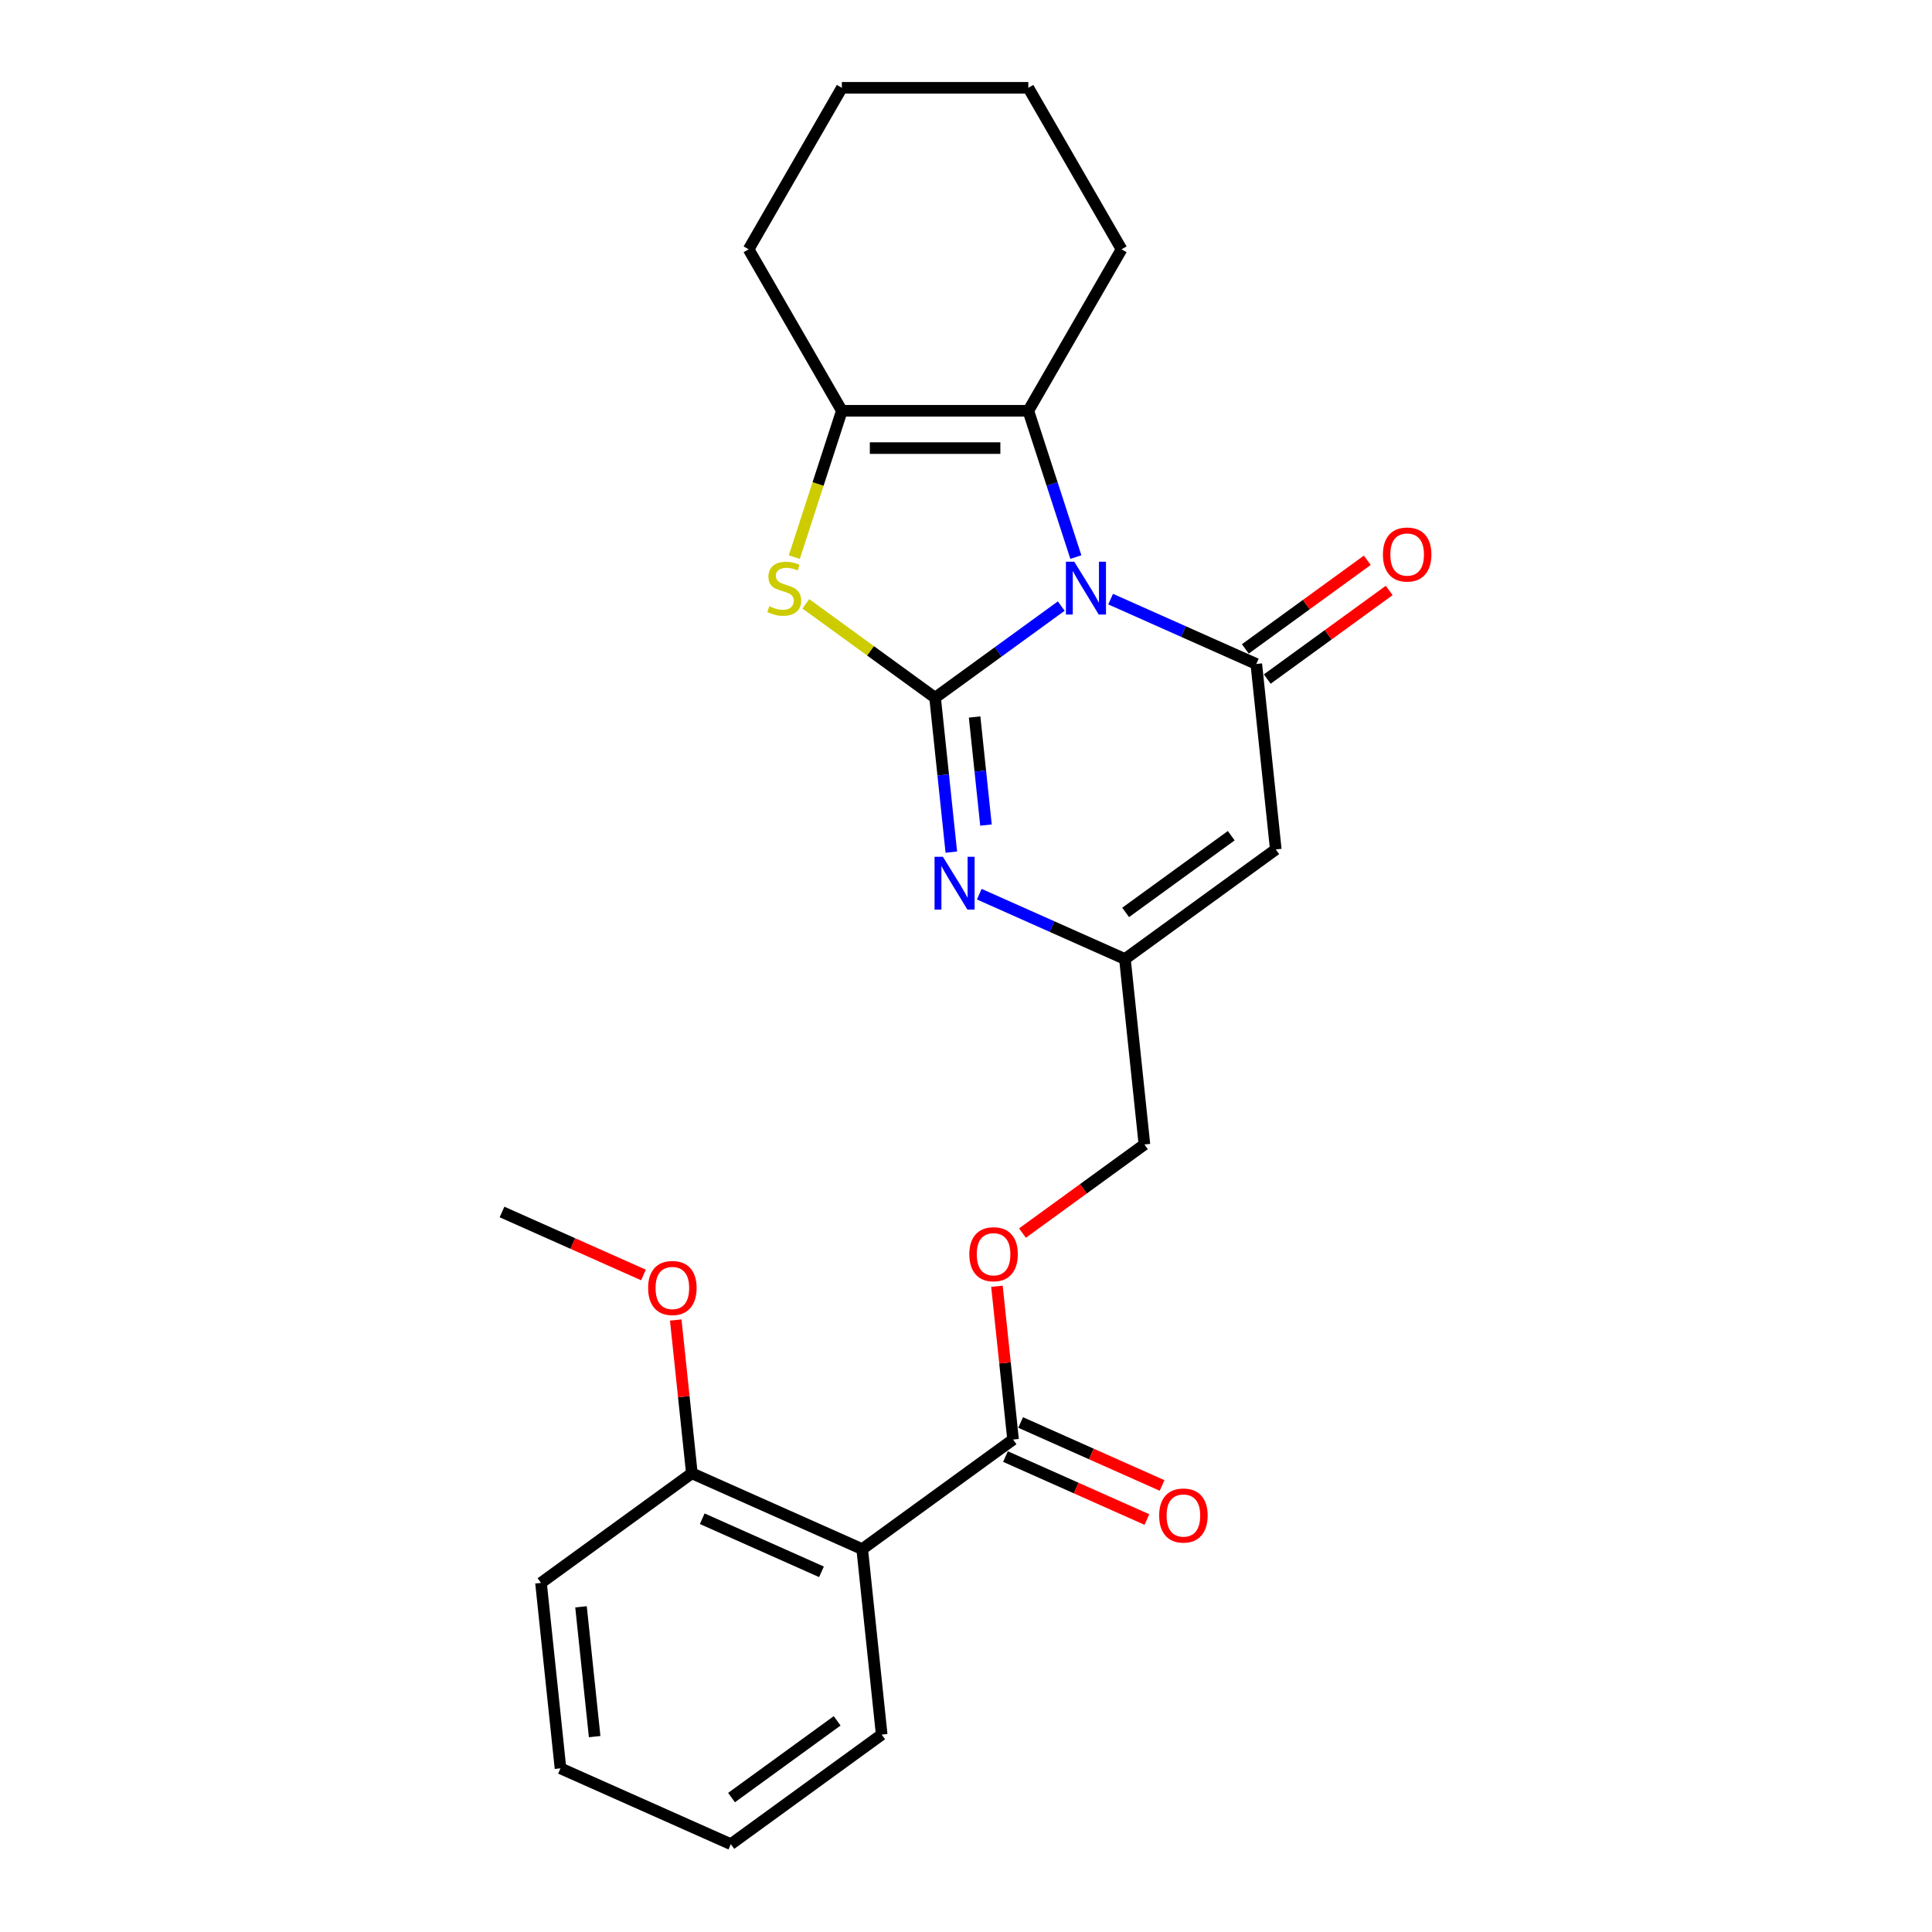 <?xml version='1.0' encoding='iso-8859-1'?>
<svg version='1.1' baseProfile='full'
              xmlns='http://www.w3.org/2000/svg'
                      xmlns:rdkit='http://www.rdkit.org/xml'
                      xmlns:xlink='http://www.w3.org/1999/xlink'
                  xml:space='preserve'
width='1000px' height='1000px' viewBox='0 0 1000 1000'>
<!-- END OF HEADER -->
<rect style='opacity:1.0;fill:#FFFFFF;stroke:none' width='1000' height='1000' x='0' y='0'> </rect>
<path class='bond-0' d='M 549.307,313.702 L 516.654,337.425' style='fill:none;fill-rule:evenodd;stroke:#0000FF;stroke-width:6px;stroke-linecap:butt;stroke-linejoin:miter;stroke-opacity:1' />
<path class='bond-0' d='M 516.654,337.425 L 484.002,361.148' style='fill:none;fill-rule:evenodd;stroke:#000000;stroke-width:6px;stroke-linecap:butt;stroke-linejoin:miter;stroke-opacity:1' />
<path class='bond-1' d='M 574.864,310.107 L 612.561,326.89' style='fill:none;fill-rule:evenodd;stroke:#0000FF;stroke-width:6px;stroke-linecap:butt;stroke-linejoin:miter;stroke-opacity:1' />
<path class='bond-1' d='M 612.561,326.89 L 650.257,343.674' style='fill:none;fill-rule:evenodd;stroke:#000000;stroke-width:6px;stroke-linecap:butt;stroke-linejoin:miter;stroke-opacity:1' />
<path class='bond-4' d='M 556.861,288.338 L 544.56,250.481' style='fill:none;fill-rule:evenodd;stroke:#0000FF;stroke-width:6px;stroke-linecap:butt;stroke-linejoin:miter;stroke-opacity:1' />
<path class='bond-4' d='M 544.56,250.481 L 532.26,212.625' style='fill:none;fill-rule:evenodd;stroke:#000000;stroke-width:6px;stroke-linecap:butt;stroke-linejoin:miter;stroke-opacity:1' />
<path class='bond-2' d='M 484.002,361.148 L 450.549,336.843' style='fill:none;fill-rule:evenodd;stroke:#000000;stroke-width:6px;stroke-linecap:butt;stroke-linejoin:miter;stroke-opacity:1' />
<path class='bond-2' d='M 450.549,336.843 L 417.096,312.537' style='fill:none;fill-rule:evenodd;stroke:#CCCC00;stroke-width:6px;stroke-linecap:butt;stroke-linejoin:miter;stroke-opacity:1' />
<path class='bond-3' d='M 484.002,361.148 L 488.202,401.102' style='fill:none;fill-rule:evenodd;stroke:#000000;stroke-width:6px;stroke-linecap:butt;stroke-linejoin:miter;stroke-opacity:1' />
<path class='bond-3' d='M 488.202,401.102 L 492.401,441.056' style='fill:none;fill-rule:evenodd;stroke:#0000FF;stroke-width:6px;stroke-linecap:butt;stroke-linejoin:miter;stroke-opacity:1' />
<path class='bond-3' d='M 504.459,371.116 L 507.399,399.084' style='fill:none;fill-rule:evenodd;stroke:#000000;stroke-width:6px;stroke-linecap:butt;stroke-linejoin:miter;stroke-opacity:1' />
<path class='bond-3' d='M 507.399,399.084 L 510.339,427.052' style='fill:none;fill-rule:evenodd;stroke:#0000FF;stroke-width:6px;stroke-linecap:butt;stroke-linejoin:miter;stroke-opacity:1' />
<path class='bond-5' d='M 650.257,343.674 L 660.346,439.661' style='fill:none;fill-rule:evenodd;stroke:#000000;stroke-width:6px;stroke-linecap:butt;stroke-linejoin:miter;stroke-opacity:1' />
<path class='bond-10' d='M 655.93,351.482 L 687.492,328.551' style='fill:none;fill-rule:evenodd;stroke:#000000;stroke-width:6px;stroke-linecap:butt;stroke-linejoin:miter;stroke-opacity:1' />
<path class='bond-10' d='M 687.492,328.551 L 719.053,305.621' style='fill:none;fill-rule:evenodd;stroke:#FF0000;stroke-width:6px;stroke-linecap:butt;stroke-linejoin:miter;stroke-opacity:1' />
<path class='bond-10' d='M 644.584,335.866 L 676.146,312.935' style='fill:none;fill-rule:evenodd;stroke:#000000;stroke-width:6px;stroke-linecap:butt;stroke-linejoin:miter;stroke-opacity:1' />
<path class='bond-10' d='M 676.146,312.935 L 707.707,290.004' style='fill:none;fill-rule:evenodd;stroke:#FF0000;stroke-width:6px;stroke-linecap:butt;stroke-linejoin:miter;stroke-opacity:1' />
<path class='bond-25' d='M 411.131,288.376 L 423.438,250.501' style='fill:none;fill-rule:evenodd;stroke:#CCCC00;stroke-width:6px;stroke-linecap:butt;stroke-linejoin:miter;stroke-opacity:1' />
<path class='bond-25' d='M 423.438,250.501 L 435.744,212.625' style='fill:none;fill-rule:evenodd;stroke:#000000;stroke-width:6px;stroke-linecap:butt;stroke-linejoin:miter;stroke-opacity:1' />
<path class='bond-26' d='M 506.87,462.825 L 544.566,479.608' style='fill:none;fill-rule:evenodd;stroke:#0000FF;stroke-width:6px;stroke-linecap:butt;stroke-linejoin:miter;stroke-opacity:1' />
<path class='bond-26' d='M 544.566,479.608 L 582.263,496.392' style='fill:none;fill-rule:evenodd;stroke:#000000;stroke-width:6px;stroke-linecap:butt;stroke-linejoin:miter;stroke-opacity:1' />
<path class='bond-6' d='M 532.26,212.625 L 435.744,212.625' style='fill:none;fill-rule:evenodd;stroke:#000000;stroke-width:6px;stroke-linecap:butt;stroke-linejoin:miter;stroke-opacity:1' />
<path class='bond-6' d='M 517.783,231.928 L 450.222,231.928' style='fill:none;fill-rule:evenodd;stroke:#000000;stroke-width:6px;stroke-linecap:butt;stroke-linejoin:miter;stroke-opacity:1' />
<path class='bond-15' d='M 532.26,212.625 L 580.518,129.04' style='fill:none;fill-rule:evenodd;stroke:#000000;stroke-width:6px;stroke-linecap:butt;stroke-linejoin:miter;stroke-opacity:1' />
<path class='bond-7' d='M 660.346,439.661 L 582.263,496.392' style='fill:none;fill-rule:evenodd;stroke:#000000;stroke-width:6px;stroke-linecap:butt;stroke-linejoin:miter;stroke-opacity:1' />
<path class='bond-7' d='M 637.287,432.554 L 582.629,472.266' style='fill:none;fill-rule:evenodd;stroke:#000000;stroke-width:6px;stroke-linecap:butt;stroke-linejoin:miter;stroke-opacity:1' />
<path class='bond-16' d='M 435.744,212.625 L 387.486,129.04' style='fill:none;fill-rule:evenodd;stroke:#000000;stroke-width:6px;stroke-linecap:butt;stroke-linejoin:miter;stroke-opacity:1' />
<path class='bond-14' d='M 582.263,496.392 L 592.351,592.379' style='fill:none;fill-rule:evenodd;stroke:#000000;stroke-width:6px;stroke-linecap:butt;stroke-linejoin:miter;stroke-opacity:1' />
<path class='bond-8' d='M 446.274,801.828 L 524.357,745.097' style='fill:none;fill-rule:evenodd;stroke:#000000;stroke-width:6px;stroke-linecap:butt;stroke-linejoin:miter;stroke-opacity:1' />
<path class='bond-12' d='M 446.274,801.828 L 358.102,762.571' style='fill:none;fill-rule:evenodd;stroke:#000000;stroke-width:6px;stroke-linecap:butt;stroke-linejoin:miter;stroke-opacity:1' />
<path class='bond-12' d='M 425.197,813.573 L 363.477,786.094' style='fill:none;fill-rule:evenodd;stroke:#000000;stroke-width:6px;stroke-linecap:butt;stroke-linejoin:miter;stroke-opacity:1' />
<path class='bond-17' d='M 446.274,801.828 L 456.363,897.815' style='fill:none;fill-rule:evenodd;stroke:#000000;stroke-width:6px;stroke-linecap:butt;stroke-linejoin:miter;stroke-opacity:1' />
<path class='bond-9' d='M 524.357,745.097 L 520.188,705.433' style='fill:none;fill-rule:evenodd;stroke:#000000;stroke-width:6px;stroke-linecap:butt;stroke-linejoin:miter;stroke-opacity:1' />
<path class='bond-9' d='M 520.188,705.433 L 516.019,665.768' style='fill:none;fill-rule:evenodd;stroke:#FF0000;stroke-width:6px;stroke-linecap:butt;stroke-linejoin:miter;stroke-opacity:1' />
<path class='bond-13' d='M 520.431,753.914 L 557.037,770.212' style='fill:none;fill-rule:evenodd;stroke:#000000;stroke-width:6px;stroke-linecap:butt;stroke-linejoin:miter;stroke-opacity:1' />
<path class='bond-13' d='M 557.037,770.212 L 593.643,786.51' style='fill:none;fill-rule:evenodd;stroke:#FF0000;stroke-width:6px;stroke-linecap:butt;stroke-linejoin:miter;stroke-opacity:1' />
<path class='bond-13' d='M 528.283,736.28 L 564.888,752.578' style='fill:none;fill-rule:evenodd;stroke:#000000;stroke-width:6px;stroke-linecap:butt;stroke-linejoin:miter;stroke-opacity:1' />
<path class='bond-13' d='M 564.888,752.578 L 601.494,768.876' style='fill:none;fill-rule:evenodd;stroke:#FF0000;stroke-width:6px;stroke-linecap:butt;stroke-linejoin:miter;stroke-opacity:1' />
<path class='bond-11' d='M 529.228,638.241 L 560.79,615.31' style='fill:none;fill-rule:evenodd;stroke:#FF0000;stroke-width:6px;stroke-linecap:butt;stroke-linejoin:miter;stroke-opacity:1' />
<path class='bond-11' d='M 560.79,615.31 L 592.351,592.379' style='fill:none;fill-rule:evenodd;stroke:#000000;stroke-width:6px;stroke-linecap:butt;stroke-linejoin:miter;stroke-opacity:1' />
<path class='bond-18' d='M 358.102,762.571 L 353.933,722.907' style='fill:none;fill-rule:evenodd;stroke:#000000;stroke-width:6px;stroke-linecap:butt;stroke-linejoin:miter;stroke-opacity:1' />
<path class='bond-18' d='M 353.933,722.907 L 349.764,683.242' style='fill:none;fill-rule:evenodd;stroke:#FF0000;stroke-width:6px;stroke-linecap:butt;stroke-linejoin:miter;stroke-opacity:1' />
<path class='bond-19' d='M 358.102,762.571 L 280.019,819.302' style='fill:none;fill-rule:evenodd;stroke:#000000;stroke-width:6px;stroke-linecap:butt;stroke-linejoin:miter;stroke-opacity:1' />
<path class='bond-21' d='M 580.518,129.04 L 532.26,45.455' style='fill:none;fill-rule:evenodd;stroke:#000000;stroke-width:6px;stroke-linecap:butt;stroke-linejoin:miter;stroke-opacity:1' />
<path class='bond-27' d='M 387.486,129.04 L 435.744,45.455' style='fill:none;fill-rule:evenodd;stroke:#000000;stroke-width:6px;stroke-linecap:butt;stroke-linejoin:miter;stroke-opacity:1' />
<path class='bond-23' d='M 456.363,897.815 L 378.279,954.545' style='fill:none;fill-rule:evenodd;stroke:#000000;stroke-width:6px;stroke-linecap:butt;stroke-linejoin:miter;stroke-opacity:1' />
<path class='bond-23' d='M 433.304,890.708 L 378.646,930.419' style='fill:none;fill-rule:evenodd;stroke:#000000;stroke-width:6px;stroke-linecap:butt;stroke-linejoin:miter;stroke-opacity:1' />
<path class='bond-20' d='M 333.053,659.923 L 296.448,643.625' style='fill:none;fill-rule:evenodd;stroke:#FF0000;stroke-width:6px;stroke-linecap:butt;stroke-linejoin:miter;stroke-opacity:1' />
<path class='bond-20' d='M 296.448,643.625 L 259.842,627.327' style='fill:none;fill-rule:evenodd;stroke:#000000;stroke-width:6px;stroke-linecap:butt;stroke-linejoin:miter;stroke-opacity:1' />
<path class='bond-28' d='M 280.019,819.302 L 290.108,915.289' style='fill:none;fill-rule:evenodd;stroke:#000000;stroke-width:6px;stroke-linecap:butt;stroke-linejoin:miter;stroke-opacity:1' />
<path class='bond-28' d='M 300.73,831.682 L 307.792,898.873' style='fill:none;fill-rule:evenodd;stroke:#000000;stroke-width:6px;stroke-linecap:butt;stroke-linejoin:miter;stroke-opacity:1' />
<path class='bond-22' d='M 532.26,45.455 L 435.744,45.455' style='fill:none;fill-rule:evenodd;stroke:#000000;stroke-width:6px;stroke-linecap:butt;stroke-linejoin:miter;stroke-opacity:1' />
<path class='bond-24' d='M 378.279,954.545 L 290.108,915.289' style='fill:none;fill-rule:evenodd;stroke:#000000;stroke-width:6px;stroke-linecap:butt;stroke-linejoin:miter;stroke-opacity:1' />
<path  class='atom-0' d='M 556.043 290.751
L 565 305.228
Q 565.888 306.656, 567.316 309.243
Q 568.745 311.83, 568.822 311.984
L 568.822 290.751
L 572.451 290.751
L 572.451 318.084
L 568.706 318.084
L 559.093 302.255
Q 557.974 300.402, 556.777 298.279
Q 555.619 296.155, 555.271 295.499
L 555.271 318.084
L 551.719 318.084
L 551.719 290.751
L 556.043 290.751
' fill='#0000FF'/>
<path  class='atom-3' d='M 398.198 313.799
Q 398.507 313.914, 399.781 314.455
Q 401.055 314.995, 402.445 315.343
Q 403.873 315.652, 405.263 315.652
Q 407.85 315.652, 409.355 314.416
Q 410.861 313.142, 410.861 310.942
Q 410.861 309.436, 410.089 308.51
Q 409.355 307.583, 408.197 307.081
Q 407.039 306.579, 405.108 306
Q 402.676 305.267, 401.209 304.572
Q 399.781 303.877, 398.738 302.41
Q 397.735 300.943, 397.735 298.472
Q 397.735 295.036, 400.051 292.913
Q 402.406 290.789, 407.039 290.789
Q 410.204 290.789, 413.795 292.295
L 412.907 295.268
Q 409.625 293.916, 407.155 293.916
Q 404.491 293.916, 403.024 295.036
Q 401.557 296.117, 401.595 298.009
Q 401.595 299.476, 402.329 300.364
Q 403.101 301.252, 404.182 301.753
Q 405.301 302.255, 407.155 302.834
Q 409.625 303.607, 411.092 304.379
Q 412.559 305.151, 413.602 306.734
Q 414.683 308.278, 414.683 310.942
Q 414.683 314.725, 412.135 316.771
Q 409.625 318.779, 405.417 318.779
Q 402.985 318.779, 401.132 318.238
Q 399.317 317.736, 397.156 316.849
L 398.198 313.799
' fill='#CCCC00'/>
<path  class='atom-4' d='M 488.049 443.468
L 497.006 457.946
Q 497.894 459.374, 499.322 461.961
Q 500.751 464.548, 500.828 464.702
L 500.828 443.468
L 504.457 443.468
L 504.457 470.802
L 500.712 470.802
L 491.099 454.973
Q 489.979 453.12, 488.783 450.997
Q 487.624 448.873, 487.277 448.217
L 487.277 470.802
L 483.725 470.802
L 483.725 443.468
L 488.049 443.468
' fill='#0000FF'/>
<path  class='atom-11' d='M 715.793 287.02
Q 715.793 280.457, 719.036 276.79
Q 722.279 273.122, 728.34 273.122
Q 734.401 273.122, 737.644 276.79
Q 740.887 280.457, 740.887 287.02
Q 740.887 293.661, 737.606 297.444
Q 734.324 301.189, 728.34 301.189
Q 722.317 301.189, 719.036 297.444
Q 715.793 293.699, 715.793 287.02
M 728.34 298.1
Q 732.51 298.1, 734.749 295.321
Q 737.027 292.502, 737.027 287.02
Q 737.027 281.654, 734.749 278.952
Q 732.51 276.211, 728.34 276.211
Q 724.171 276.211, 721.893 278.913
Q 719.654 281.615, 719.654 287.02
Q 719.654 292.541, 721.893 295.321
Q 724.171 298.1, 728.34 298.1
' fill='#FF0000'/>
<path  class='atom-12' d='M 501.721 649.187
Q 501.721 642.624, 504.964 638.956
Q 508.207 635.289, 514.268 635.289
Q 520.329 635.289, 523.572 638.956
Q 526.815 642.624, 526.815 649.187
Q 526.815 655.827, 523.534 659.611
Q 520.252 663.355, 514.268 663.355
Q 508.246 663.355, 504.964 659.611
Q 501.721 655.866, 501.721 649.187
M 514.268 660.267
Q 518.438 660.267, 520.677 657.487
Q 522.955 654.669, 522.955 649.187
Q 522.955 643.821, 520.677 641.118
Q 518.438 638.377, 514.268 638.377
Q 510.099 638.377, 507.821 641.08
Q 505.582 643.782, 505.582 649.187
Q 505.582 654.708, 507.821 657.487
Q 510.099 660.267, 514.268 660.267
' fill='#FF0000'/>
<path  class='atom-14' d='M 599.982 784.431
Q 599.982 777.868, 603.224 774.2
Q 606.467 770.532, 612.529 770.532
Q 618.59 770.532, 621.833 774.2
Q 625.076 777.868, 625.076 784.431
Q 625.076 791.071, 621.794 794.854
Q 618.513 798.599, 612.529 798.599
Q 606.506 798.599, 603.224 794.854
Q 599.982 791.11, 599.982 784.431
M 612.529 795.511
Q 616.698 795.511, 618.937 792.731
Q 621.215 789.913, 621.215 784.431
Q 621.215 779.064, 618.937 776.362
Q 616.698 773.621, 612.529 773.621
Q 608.359 773.621, 606.081 776.323
Q 603.842 779.026, 603.842 784.431
Q 603.842 789.951, 606.081 792.731
Q 608.359 795.511, 612.529 795.511
' fill='#FF0000'/>
<path  class='atom-19' d='M 335.466 666.661
Q 335.466 660.098, 338.709 656.43
Q 341.952 652.763, 348.013 652.763
Q 354.075 652.763, 357.318 656.43
Q 360.561 660.098, 360.561 666.661
Q 360.561 673.301, 357.279 677.085
Q 353.997 680.829, 348.013 680.829
Q 341.991 680.829, 338.709 677.085
Q 335.466 673.34, 335.466 666.661
M 348.013 677.741
Q 352.183 677.741, 354.422 674.961
Q 356.7 672.143, 356.7 666.661
Q 356.7 661.295, 354.422 658.592
Q 352.183 655.851, 348.013 655.851
Q 343.844 655.851, 341.566 658.554
Q 339.327 661.256, 339.327 666.661
Q 339.327 672.182, 341.566 674.961
Q 343.844 677.741, 348.013 677.741
' fill='#FF0000'/>
</svg>
